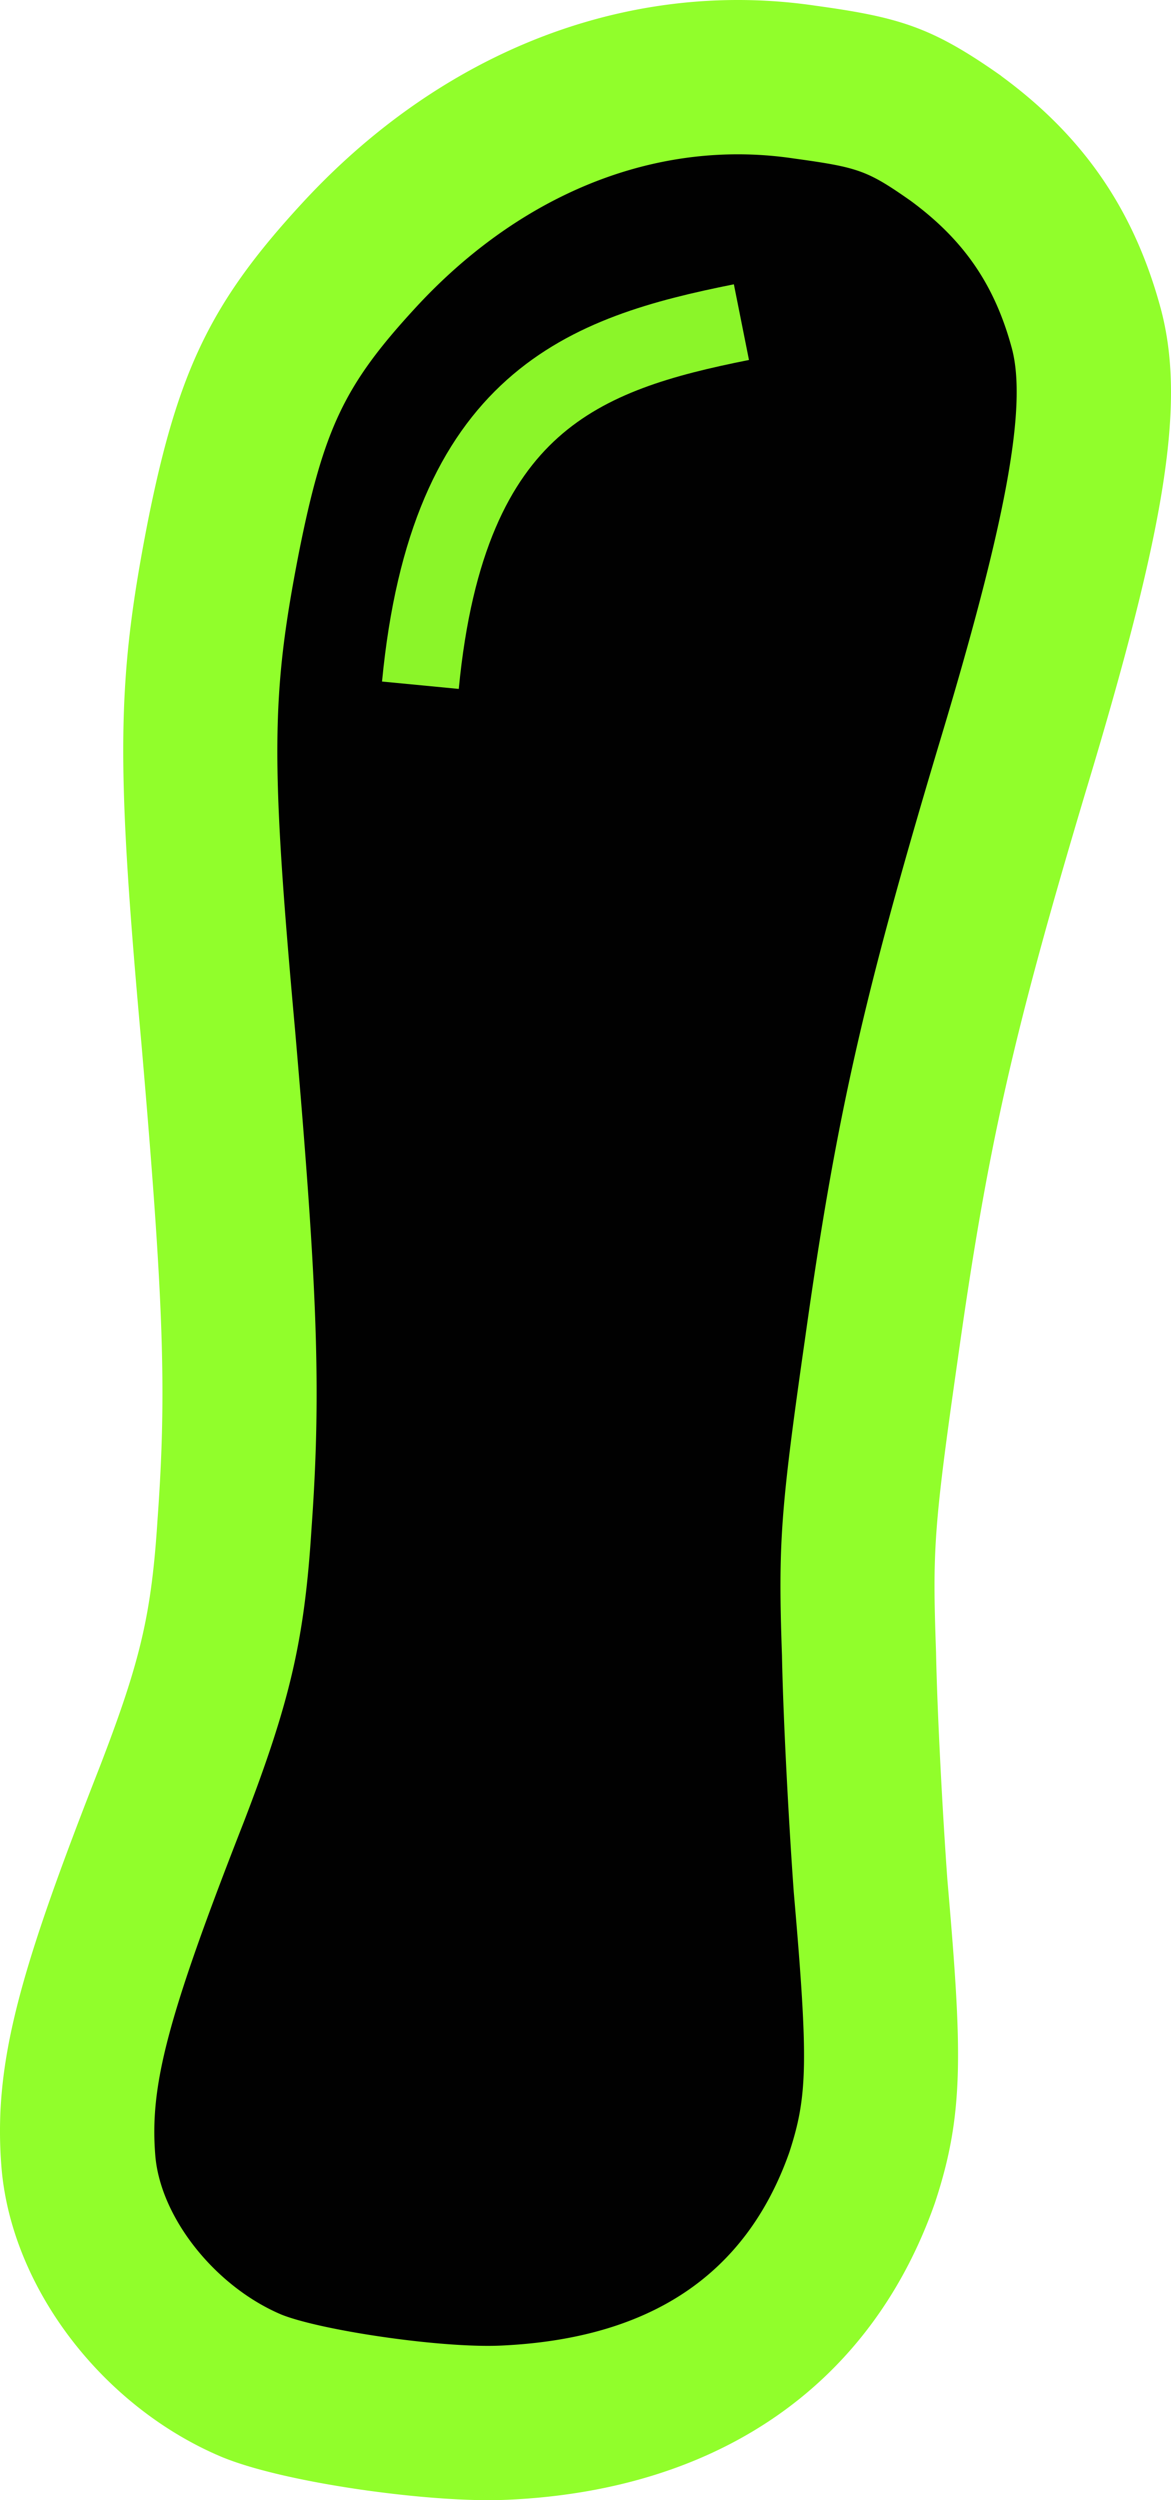 <svg xmlns="http://www.w3.org/2000/svg" viewBox="0 0 30.378 64.808"><path d="M12.655 62.808c-1.679 0-4.772-.425-6.096-.953-2.425-1.023-4.311-3.445-4.522-5.774-.189-2.22.31-4.188 2.424-9.584 1.132-2.943 1.452-4.315 1.621-6.981.245-3.405.162-5.881-.42-12.627-.652-7.219-.634-9.035.128-12.951.708-3.546 1.428-5.045 3.502-7.3C12.04 3.648 15.538 2 19.141 2c.585 0 1.176.044 1.756.131 1.865.256 2.409.409 3.878 1.438 1.778 1.309 2.85 2.873 3.408 4.95.518 1.965-.006 5.057-1.93 11.416-1.912 6.396-2.609 9.489-3.389 15.039-.645 4.49-.674 5.173-.581 7.871.033 1.696.181 4.379.303 6.058.382 4.395.408 5.622-.215 7.522-.986 2.779-3.38 6.096-9.267 6.373-.139.007-.29.01-.449.01z" fill="#010101"/><path d="M19.141 4c.485 0 .972.036 1.459.109 1.666.229 1.897.306 3.027 1.098 1.341.987 2.169 2.135 2.625 3.831.402 1.526-.169 4.556-1.912 10.318-1.944 6.499-2.653 9.63-3.455 15.34-.643 4.48-.699 5.323-.599 8.218.035 1.791.193 4.574.306 6.133.383 4.402.361 5.29-.119 6.754-1.117 3.145-3.578 4.816-7.46 4.998a7.869 7.869 0 01-.355.008c-1.634 0-4.4-.429-5.356-.81-1.708-.722-3.125-2.493-3.271-4.098-.154-1.81.292-3.562 2.295-8.674 1.19-3.092 1.571-4.693 1.754-7.584.259-3.608.155-6.222-.424-12.926-.639-7.08-.621-8.699.099-12.395.643-3.222 1.19-4.35 3.011-6.328C13.141 5.406 16.109 4 19.141 4m0-4c-4.169 0-8.189 1.877-11.322 5.287-2.347 2.549-3.205 4.323-3.988 8.251-.804 4.129-.827 6.15-.16 13.538.576 6.682.655 8.98.418 12.279-.158 2.483-.437 3.679-1.498 6.434C.51 51.1-.191 53.484.043 56.238c.281 3.092 2.623 6.144 5.699 7.444l.038.016.039.015c1.571.626 4.906 1.094 6.837 1.094.194 0 .377-.004.547-.012 5.453-.256 9.375-2.975 11.037-7.655l.016-.046.015-.046c.749-2.284.689-3.908.306-8.321-.12-1.659-.262-4.274-.294-5.89l-.001-.03-.001-.03c-.089-2.581-.063-3.166.561-7.512.774-5.512 1.427-8.407 3.328-14.762 2.092-6.914 2.585-10.067 1.948-12.483-.687-2.556-1.995-4.468-4.122-6.033l-.036-.029-.038-.027C24.168.702 23.327.446 21.144.146A13.778 13.778 0 0019.141 0z" fill="#91fe2b"/><path d="M19.234 8.35c-4.056.81-7.619 2.031-8.328 9.412" opacity=".961" fill="none" stroke="#91fe2b" stroke-width="2" stroke-miterlimit="100"/></svg>
